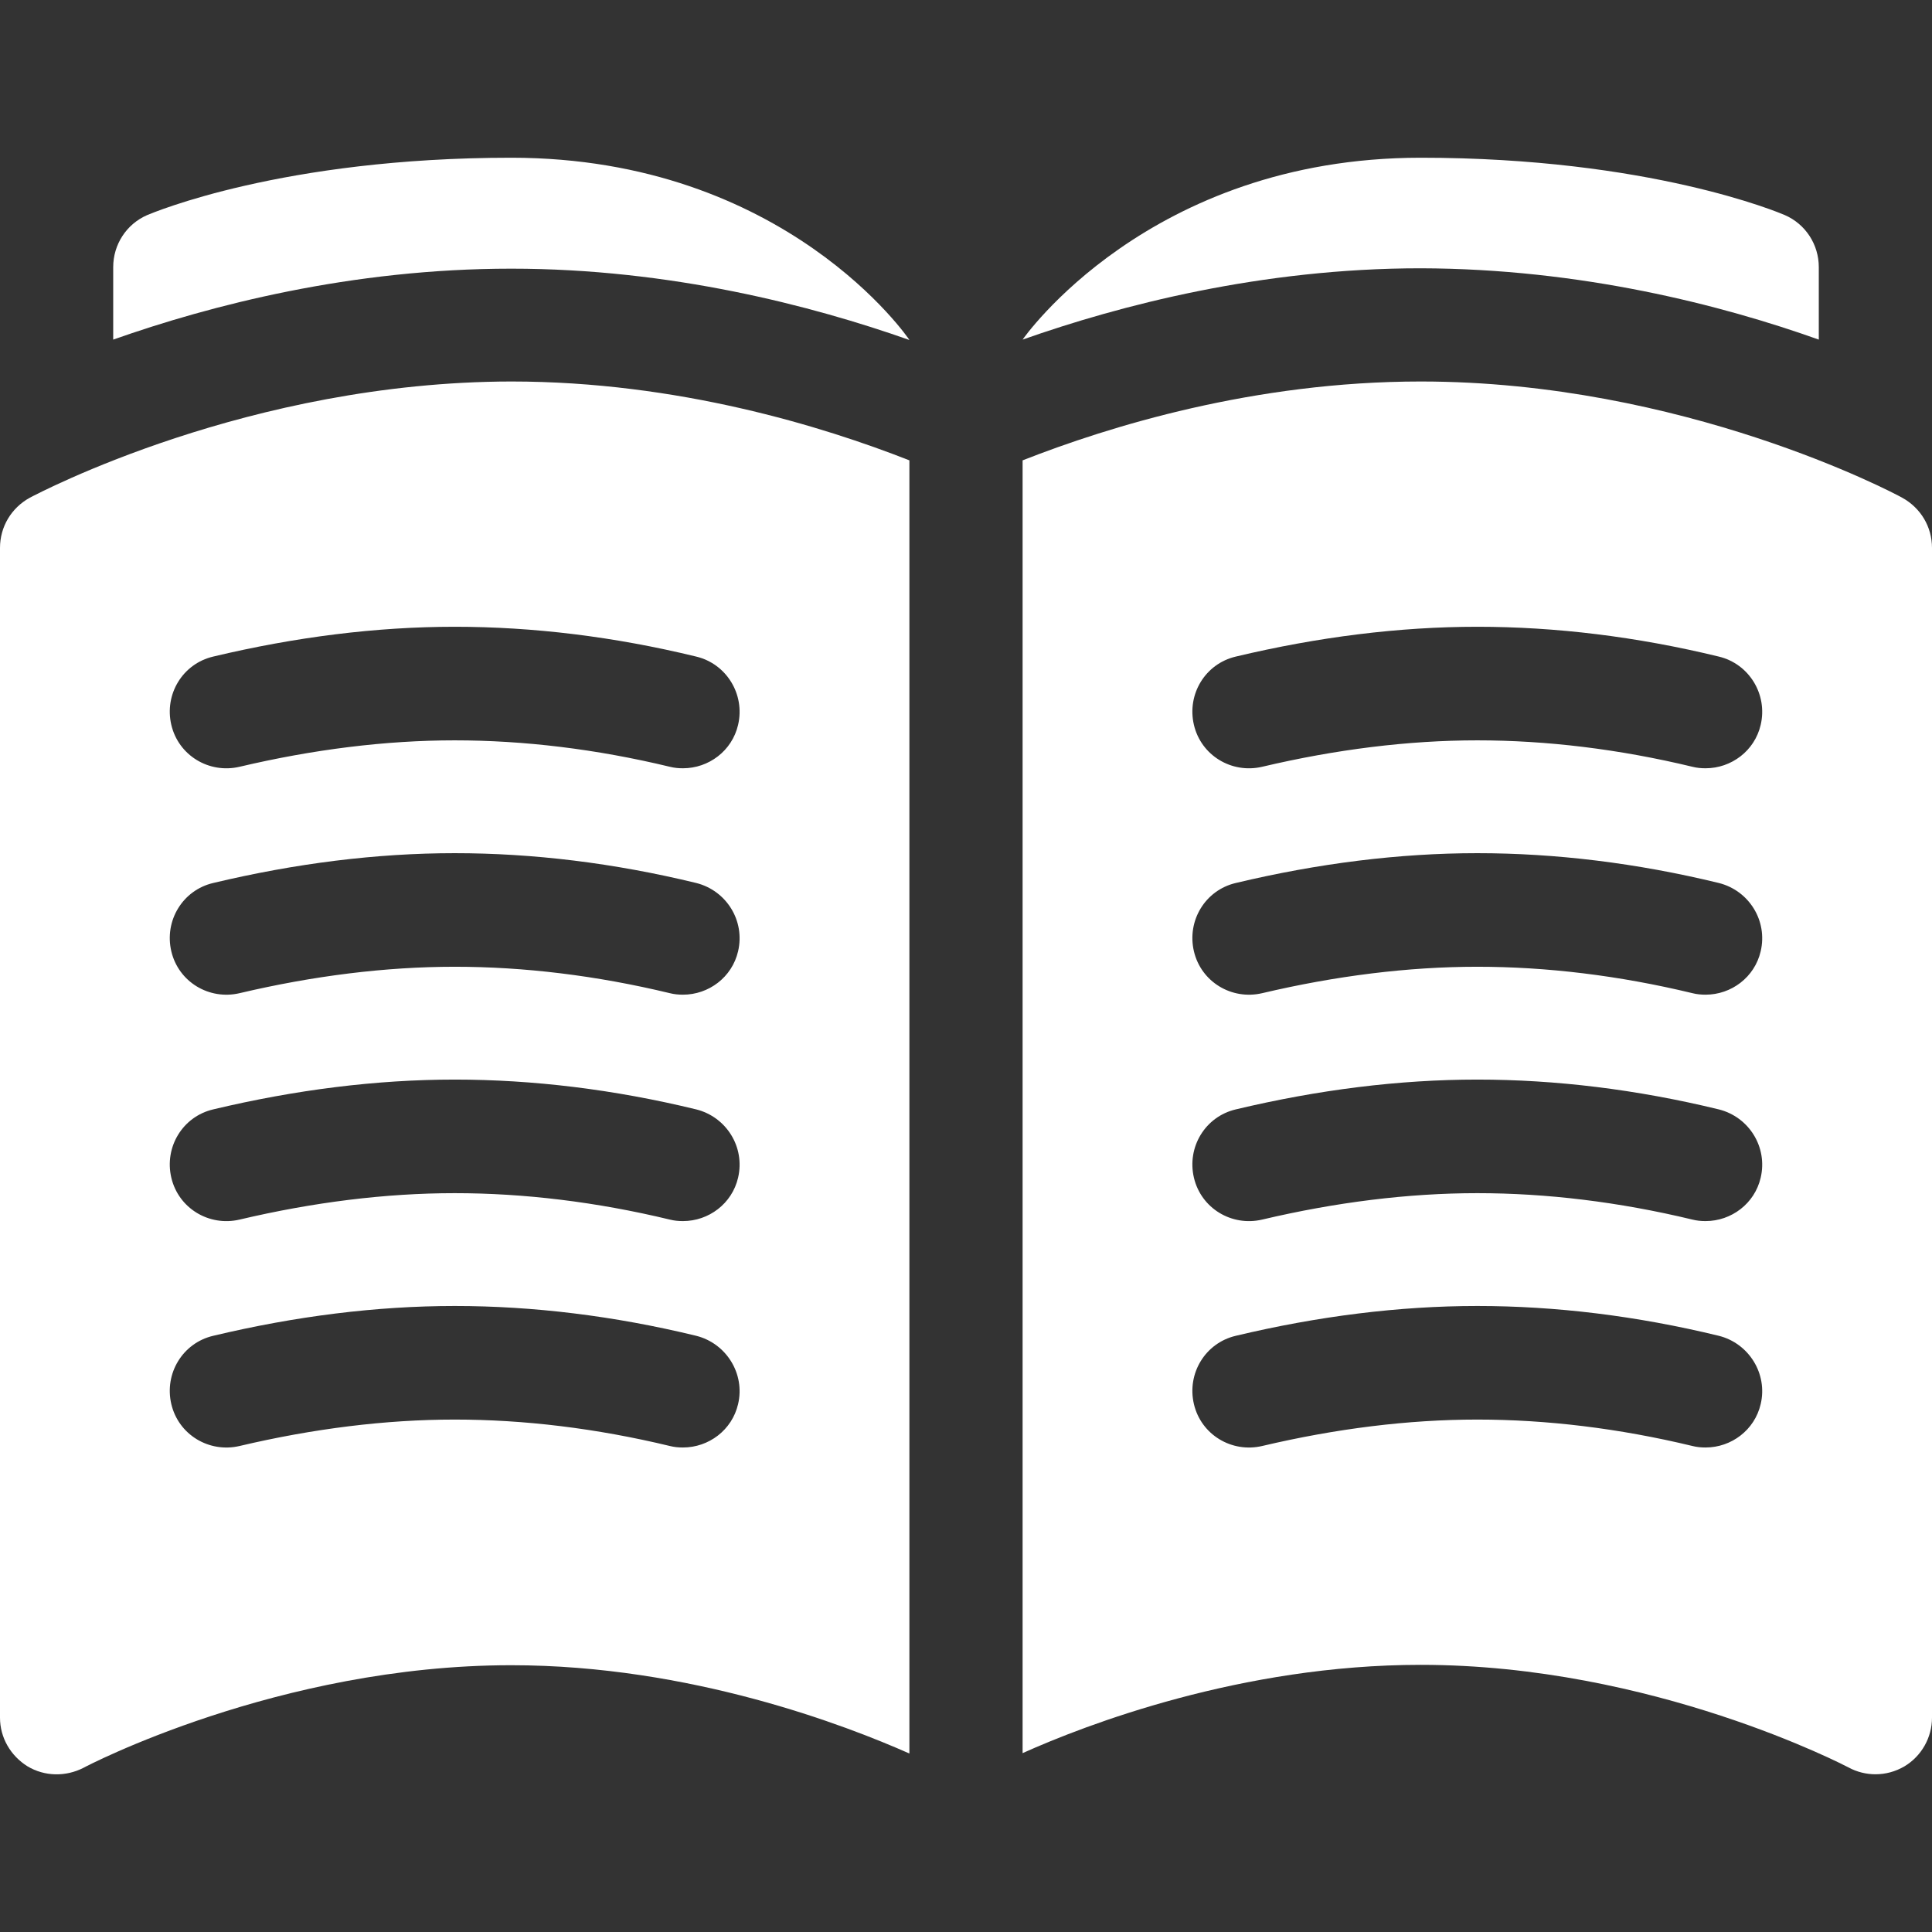 <?xml version="1.0" encoding="utf-8"?>
<!-- Generator: Adobe Illustrator 23.0.5, SVG Export Plug-In . SVG Version: 6.00 Build 0)  -->
<svg version="1.1" id="Capa_1" xmlns="http://www.w3.org/2000/svg" xmlns:xlink="http://www.w3.org/1999/xlink" x="0px" y="0px"
	 viewBox="0 0 512 512" style="enable-background:new 0 0 512 512;" xml:space="preserve">
<rect x="0" y="0" width="512" height="512" fill="#333333" stroke="none"/>
<style type="text/css">
	.st0{fill:#FFFFFF;}
</style>
<g>
	<path class="st0" d="M7.9,131.9C3,134.6,0,139.6,0,145.2v310c0,5.3,2.8,10.1,7.3,12.9c4.5,2.7,10.1,2.8,14.8,0.4
		c0.5-0.3,51.7-27.2,113.4-27.2c47.5,0,88.8,16,105.5,23.4V122c-22.9-9-61.4-20.9-105.5-20.9C66,101.2,10.2,130.7,7.9,131.9
		L7.9,131.9z M195.6,372.1c-1.6,6.9-7.8,11.5-14.6,11.5c-1.2,0-2.3-0.1-3.5-0.4c-19.5-4.7-38.7-7-57-7s-37.5,2.4-57,7
		c-8.1,1.9-16.2-3-18.1-11.1c-1.9-8.1,3-16.2,11.1-18.1c21.8-5.2,43.3-7.9,64-7.9s42.2,2.6,64,7.9
		C192.5,356,197.5,364.1,195.6,372.1L195.6,372.1z M195.6,312.1c-1.6,6.9-7.8,11.5-14.6,11.5c-1.2,0-2.3-0.1-3.5-0.4
		c-19.5-4.7-38.7-7-57-7s-37.5,2.4-57,7c-8.1,1.9-16.2-3-18.1-11.1c-1.9-8.1,3-16.2,11.1-18.1c21.8-5.2,43.3-7.9,64-7.9
		s42.2,2.6,64,7.9C192.5,296,197.5,304,195.6,312.1L195.6,312.1z M195.6,252.1c-1.6,6.9-7.8,11.5-14.6,11.5c-1.2,0-2.3-0.1-3.5-0.4
		c-19.5-4.7-38.7-7-57-7s-37.5,2.4-57,7c-8.1,1.9-16.2-3-18.1-11.1c-1.9-8.1,3-16.2,11.1-18.1c21.8-5.2,43.3-7.9,64-7.9
		s42.2,2.6,64,7.9C192.5,236,197.5,244,195.6,252.1L195.6,252.1z M195.6,192.1c-1.6,6.9-7.8,11.5-14.6,11.5c-1.2,0-2.3-0.1-3.5-0.4
		c-19.5-4.7-38.7-7-57-7s-37.5,2.4-57,7c-8.1,1.9-16.2-3-18.1-11.1c-1.9-8.1,3-16.2,11.1-18.1c21.8-5.2,43.3-7.9,64-7.9
		s42.2,2.6,64,7.9C192.5,175.9,197.5,184,195.6,192.1L195.6,192.1z"/>
	<path class="st0" d="M504.1,131.9c-2.3-1.3-58.1-30.8-127.6-30.8c-44.1,0-82.6,11.9-105.5,20.9v342.6c16.7-7.5,58-23.4,105.5-23.4
		c61.5,0,112.6,26.8,113.4,27.2c2.2,1.2,4.7,1.8,7.1,1.8c2.7,0,5.3-0.7,7.7-2.1c4.5-2.7,7.3-7.6,7.3-12.9v-310
		C512,139.6,509,134.6,504.1,131.9L504.1,131.9z M466.6,372.1c-1.6,6.9-7.8,11.5-14.6,11.5c-1.2,0-2.3-0.1-3.5-0.4
		c-19.5-4.7-38.7-7-57-7c-18.3,0-37.5,2.4-57,7c-8.1,1.9-16.2-3-18.1-11.1c-1.9-8.1,3-16.2,11.1-18.1c21.8-5.2,43.3-7.9,64-7.9
		s42.2,2.6,64,7.9C463.5,356,468.5,364.1,466.6,372.1L466.6,372.1z M466.6,312.1c-1.6,6.9-7.8,11.5-14.6,11.5
		c-1.2,0-2.3-0.1-3.5-0.4c-19.5-4.7-38.7-7-57-7c-18.3,0-37.5,2.4-57,7c-8.1,1.9-16.2-3-18.1-11.1c-1.9-8.1,3-16.2,11.1-18.1
		c21.8-5.2,43.3-7.9,64-7.9s42.2,2.6,64,7.9C463.5,296,468.5,304,466.6,312.1L466.6,312.1z M466.6,252.1
		c-1.6,6.9-7.8,11.5-14.6,11.5c-1.2,0-2.3-0.1-3.5-0.4c-19.5-4.7-38.7-7-57-7c-18.3,0-37.5,2.4-57,7c-8.1,1.9-16.2-3-18.1-11.1
		c-1.9-8.1,3-16.2,11.1-18.1c21.8-5.2,43.3-7.9,64-7.9s42.2,2.6,64,7.9C463.5,236,468.5,244,466.6,252.1L466.6,252.1z M466.6,192.1
		c-1.6,6.9-7.8,11.5-14.6,11.5c-1.2,0-2.3-0.1-3.5-0.4c-19.5-4.7-38.7-7-57-7s-37.5,2.4-57,7c-8.1,1.9-16.2-3-18.1-11.1
		c-1.9-8.1,3-16.2,11.1-18.1c21.8-5.2,43.3-7.9,64-7.9s42.2,2.6,64,7.9C463.5,175.9,468.5,184,466.6,192.1L466.6,192.1z"/>
	<path class="st0" d="M135.5,41.8c-60.7,0-95,14.6-96.5,15.2c-5.5,2.4-9,7.8-9,13.8V90c25.8-9.1,63.1-18.8,105.5-18.8
		c42.2,0,79.7,9.8,105.5,18.9C241,90,208.3,41.8,135.5,41.8z"/>
	<path class="st0" d="M482,90V70.8c0-6-3.5-11.4-9-13.8c-1.4-0.6-35.8-15.2-96.5-15.2C304.3,41.8,271,90,271,90
		c25.8-9.1,63.3-18.9,105.5-18.9C418.9,71.2,456.2,80.8,482,90z"/>
</g>
</svg>
